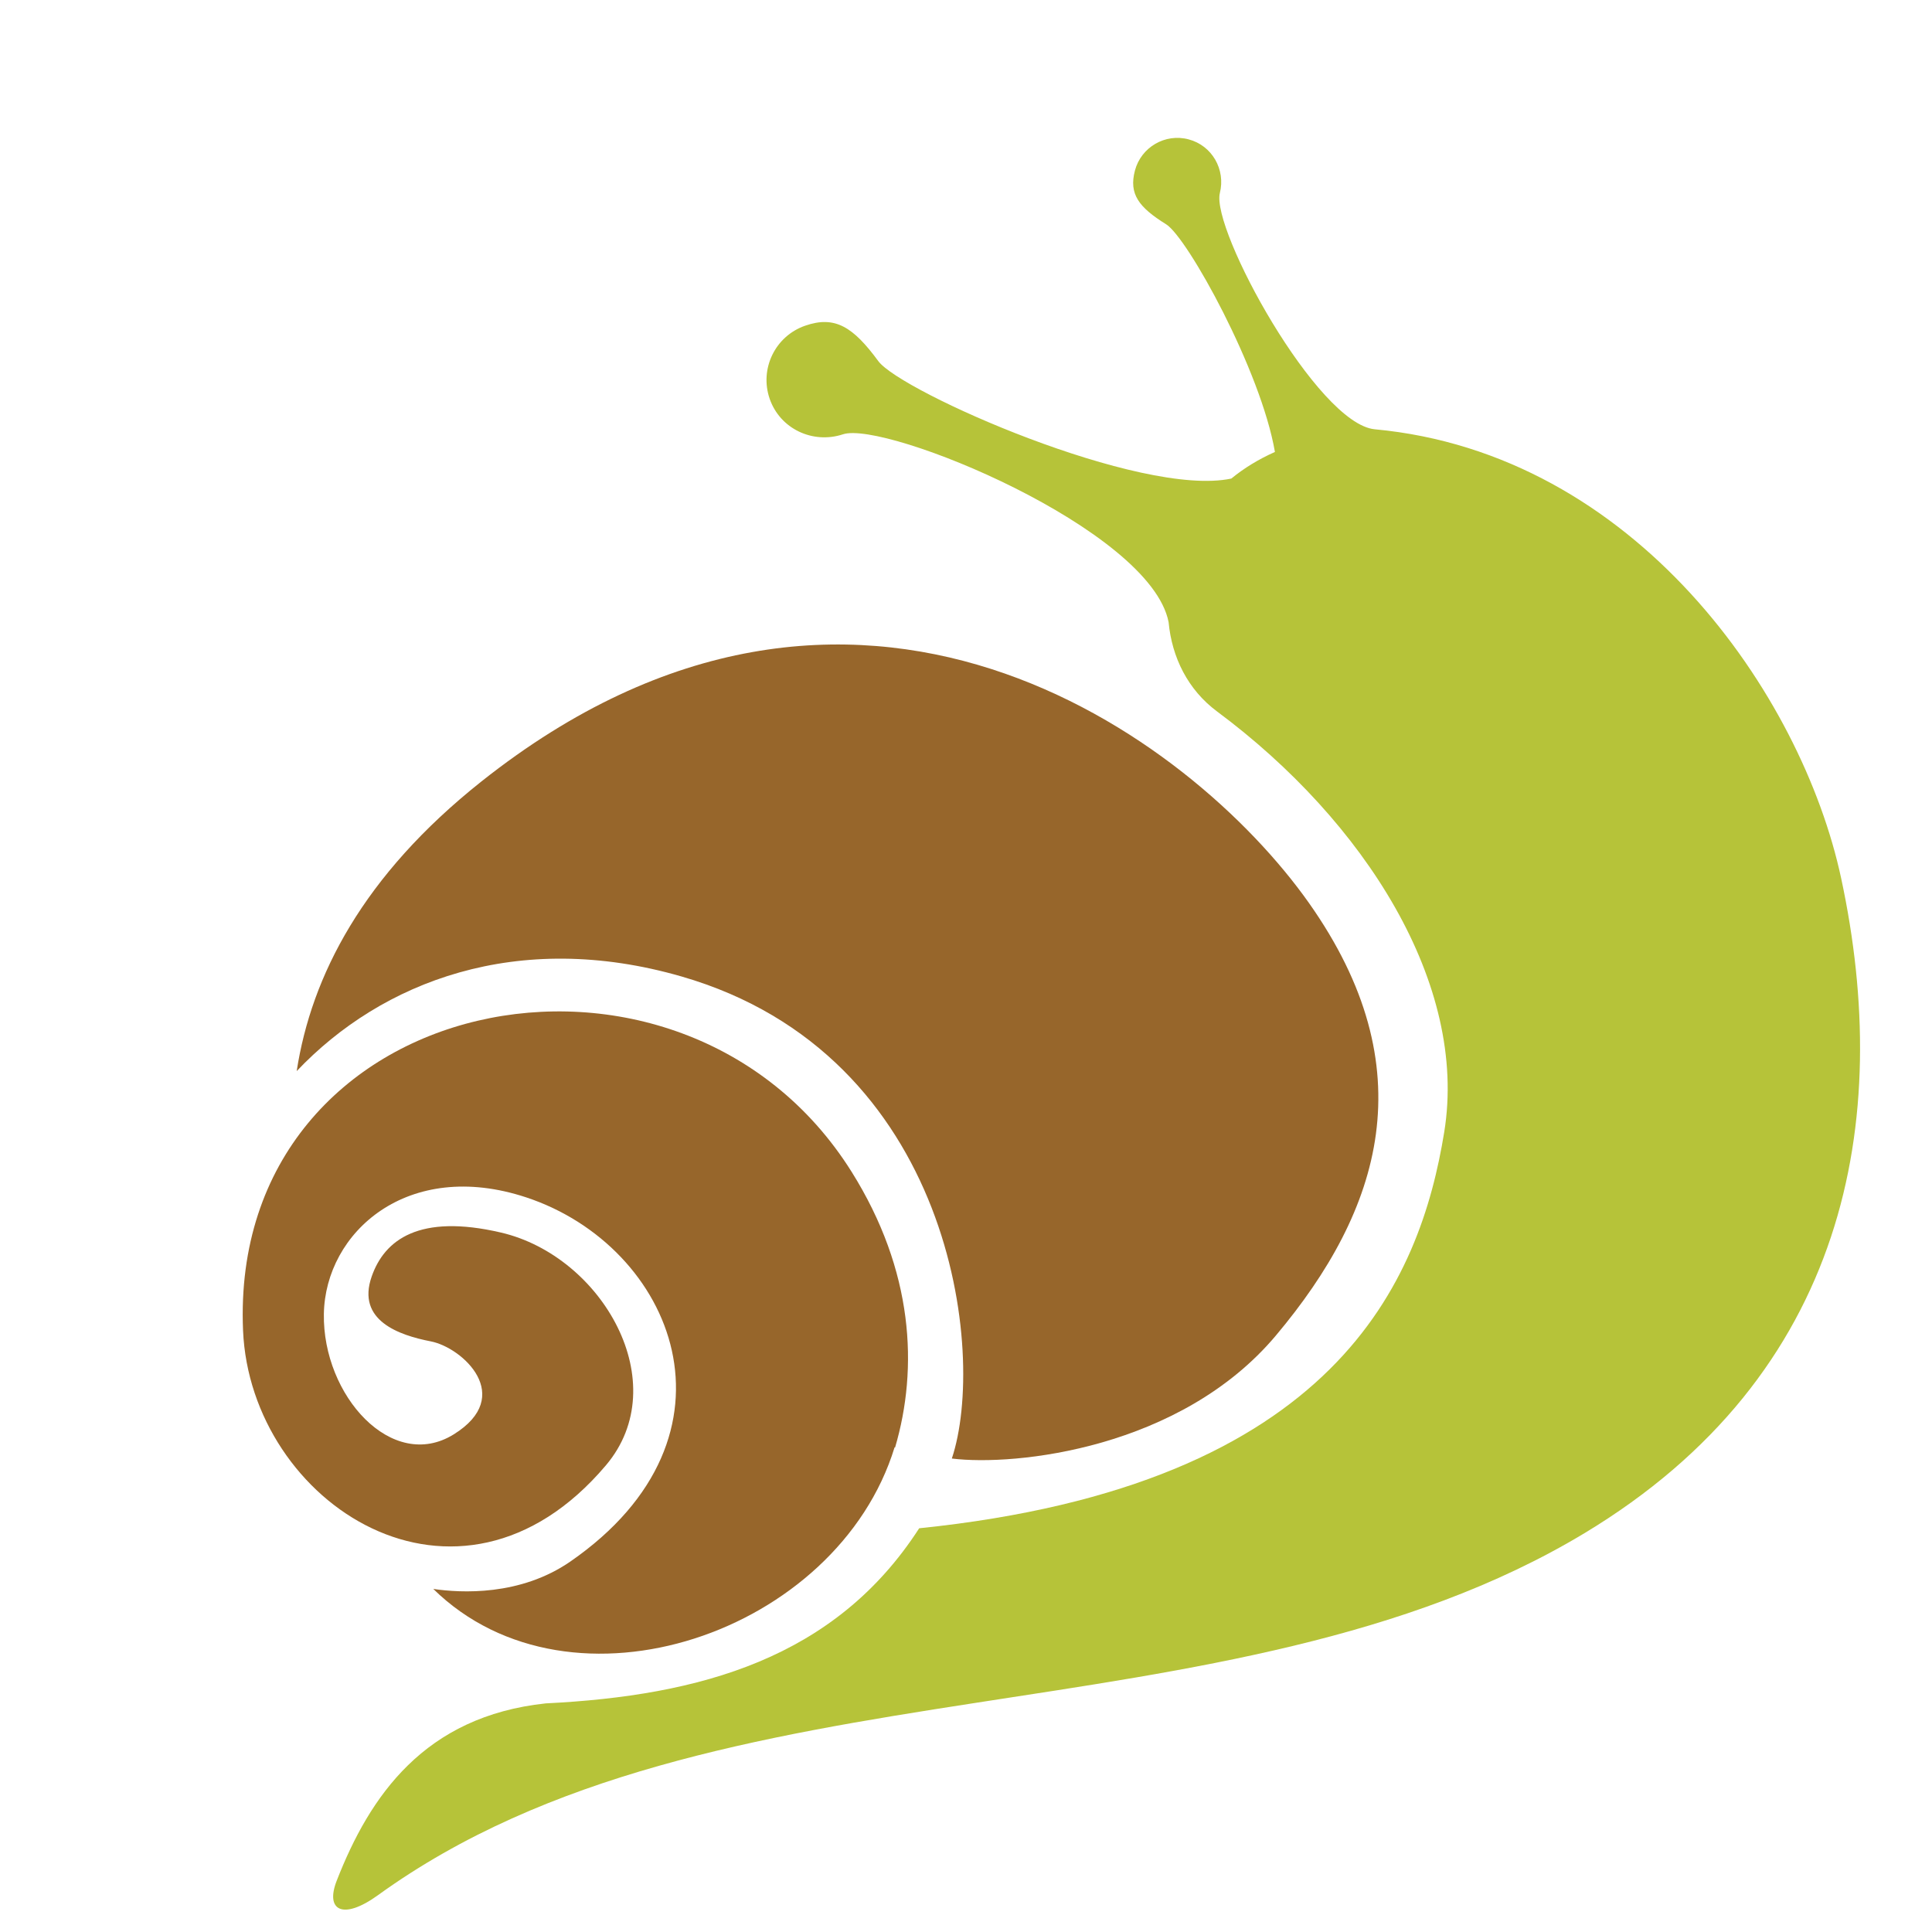 <svg version="1.2" baseProfile="tiny-ps" xmlns="http://www.w3.org/2000/svg" viewBox="0 0 300 300" width="600" height="600">
	<title>bg-woman</title>
	<style>
		tspan { white-space:pre }
		.shp0 { fill: #97662b } 
		.shp1 { fill: #b6c339 } 
	</style>
	<g id="&lt;Group&gt;">
		<g id="&lt;Group&gt;">
			<path id="&lt;Path&gt;" class="shp0" d="M138.91 224.74C138.93 224.74 138.96 224.75 138.99 224.76C142.61 212.45 141.88 197.34 132.24 181.96C105.67 139.57 35.49 153.58 37.74 206.59C38.88 233.47 71.15 254.65 94.08 227.54C104.86 214.81 93.54 195.06 77.79 191.39C65.07 188.42 59.69 192.53 57.71 198.23C55.33 205.05 61.96 207.33 66.9 208.29C71.85 209.26 80.02 216.8 70.45 222.73C60.89 228.67 50.08 216.71 50.29 204.03C50.5 191.35 63.31 179.84 81.72 185.93C104.64 193.52 116.8 222.93 88.57 242.47C80.78 247.86 71.57 247.36 67.28 246.73C88.73 267.75 130.06 253.59 138.91 224.74Z" />
			<path id="&lt;Path&gt;" class="shp0" d="M203.23 140.18C185.05 114.47 132.7 75.36 74.76 121.34C56.34 135.96 48.35 151.58 46.07 166.32C59.24 152.43 80.33 144.26 105.84 151.63C147.97 163.81 153.24 210.23 147.8 226.48C157.66 227.7 183.32 224.97 198.11 207.39C214.54 187.85 221.41 165.9 203.23 140.18Z" />
		</g>
		<path id="&lt;Path&gt;" class="shp1" d="M213.48 66.66C204.55 65.83 188.03 35.62 189.42 29.97C190.33 26.32 188.21 22.6 184.57 21.64C180.93 20.67 177.19 22.85 176.23 26.49C175.27 30.13 176.82 32.18 181.08 34.83C184.39 36.89 195.8 57.54 197.97 70.18C195.43 71.31 193.16 72.7 191.2 74.31C177.12 77.3 139.88 60.83 136.38 56.07C132.49 50.78 129.67 48.95 125.01 50.58C120.36 52.2 117.9 57.29 119.52 61.94C121.14 66.6 126.21 68.98 130.89 67.44C137.45 65.26 178.64 82.13 181.46 96.61C181.97 102.07 184.45 107.11 188.99 110.48C211.98 127.57 227.98 152.85 224.26 175.78C220.54 198.69 207.69 230.63 142.73 237.31C129.7 257.51 108.74 263.31 84.74 264.5C65.9 266.51 57.42 278.88 52.29 292.02C50.47 296.66 53.23 298.22 58.68 294.29C111.07 256.41 190.8 271.34 246.02 238.08C286.86 213.49 293.97 173.98 285.89 136.36C279.74 107.73 253.91 70.42 213.48 66.66Z" />
	</g>
	<path id="Snailry-grey " style="display: none" fill="#616c6b" aria-label="Snailry"  d="M44.93 220.5C44.81 219.52 44.56 218.41 44.31 217.3L44.19 216.19L43.58 215.21C41.12 212.38 38.66 210.05 35.58 210.05C35.21 210.05 34.97 210.05 34.84 210.17C34.6 210.05 34.35 210.05 33.98 210.05C33.61 210.05 33.24 210.05 33 210.17C32.88 210.05 32.63 210.05 32.38 210.05L32.01 210.05C23.9 212.01 20.82 210.29 10.12 218.16C5.2 221.24 4.34 222.22 3.72 223.7C3.6 224.07 3.72 224.07 3.36 224.44L3.11 225.17C2.25 226.03 0.53 227.63 0.16 229.6C-1.93 236 -2.92 240.43 -3.04 240.8L-3.04 241.66L-3.04 241.78C-2.92 241.9 -2.92 242.03 -2.92 242.03C-3.04 242.52 -3.16 243.01 -3.29 243.87L-3.29 244.73C-1.07 253.46 -0.09 254.69 5.2 259.61L5.57 259.86C9.87 263.18 13.69 264.9 14.79 266.26C14.92 267.61 16.64 268.47 16.52 268.47L18.12 269.82C19.47 270.44 21.07 271.55 21.56 271.91L21.93 272.16C21.93 272.04 21.93 272.04 22.05 272.04C22.67 272.04 24.39 274.37 24.51 274.37L24.51 274.5C23.16 275.6 21.93 278.19 20.33 278.56C17.87 278.56 16.15 278.19 15.04 277.57L14.43 277.33C9.87 276.46 7.91 275.73 6.8 275.36L5.69 274.99C4.22 274.99 2.74 273.76 -0.09 273.76C-6.98 273.76 -7.71 277.69 -9.31 280.89L-9.68 282.49L-8.45 284.21C-8.08 284.21 -7.59 284.58 -7.1 284.95L-6.24 285.2L-5.75 285.07C-4.39 285.07 -3.66 286.43 -3.53 286.31L-3.04 286.67C-2.67 287.04 0.16 287.66 7.17 289.63L7.54 289.63C8.52 290.12 11.23 290.61 13.56 290.98L14.18 291.1L14.06 290.98L14.3 291.1C15.53 291.47 16.89 291.59 18.24 291.59C23.77 291.59 33.49 290.61 37.43 287.66L41.36 282.12C42.22 280.15 42.35 278.31 42.35 276.46C42.35 266.99 37.06 262.69 34.72 260.35L34.35 260.11C22.54 251.87 19.59 253.09 14.67 246.58C14.18 245.72 13.2 244.36 13.2 243.87L13.2 243.75C13.07 243.13 13.07 242.52 13.07 242.03C13.07 238.09 15.9 234.15 15.9 234.03C15.9 232.68 20.7 227.76 21.68 227.76L21.93 227.63C22.79 226.77 25.74 225.54 27.09 225.54C27.96 225.67 28.45 225.67 28.94 225.67C29.55 225.67 30.05 225.67 30.42 225.54L36.07 227.26L37.06 227.51C38.04 227.51 40.01 227.88 40.01 227.02C40.13 227.14 40.5 227.14 41.12 227.14C43.45 227.14 45.18 224.81 45.18 222.47C45.18 221.98 45.05 221.36 44.93 220.5ZM102.37 282C102.49 281.88 102.49 281.63 102.62 281.26C102.62 280.65 102.25 280.28 102 279.66L99.91 279.29L99.17 279.66C98.93 279.66 98.19 279.29 97.45 279.29C95.85 279.29 94.5 280.4 94.38 280.52L94.25 280.52C93.76 280.77 90.93 281.02 89.95 281.38C89.82 280.89 87.61 280.65 87.61 277.57C87.49 276.59 87.36 274.74 87 272.65L87 272.53C86.26 269.7 85.52 266.13 84.9 263.55L84.9 263.43C84.29 261.46 83.55 259.61 83.55 258.26L83.55 258.14C83.55 252.36 85.4 248.42 86.26 244.85L86.38 244.85C87.36 240.3 87.24 240.43 88.23 236.12L88.35 236C88.35 233.78 87.24 232.8 87.36 232.92C87.36 232.92 87.24 230.34 85.15 230.34C80.11 230.34 76.42 236.61 72.97 239.56C70.51 242.03 65.35 249.77 60.92 255.43C60.67 254.57 60.67 253.96 60.67 252.97L60.8 252.85C61.29 249.77 61.78 250.14 62.4 247.31C62.89 244.61 63.01 244.61 63.75 241.78L63.75 241.66C63.75 241.04 63.87 240.55 63.87 240.06C63.87 232.19 61.29 233.17 60.92 233.17C57.35 233.17 55.88 236.98 55.26 237.97C53.91 240.67 52.31 243.25 51.2 245.72L51.2 245.84C50.71 246.82 49.48 248.18 48.74 250.51L48.87 254.2C48.25 256.91 47.02 259.37 46.16 262.94L46.16 263.18C46.16 271.3 42.72 276.83 42.72 281.38C42.72 284.46 44.07 285.57 44.07 285.44C44.07 286.43 44.93 287.66 46.53 287.66C48.25 287.66 50.1 286.92 51.69 285.32L51.82 285.32C53.42 283.6 54.89 281.26 56.86 278.31L56.98 278.31C56.98 278.19 57.11 278.19 57.23 278.06L57.11 277.94C57.11 277.94 57.11 277.82 57.11 277.82L57.97 277.69L58.95 276.96L60.55 274.74L62.15 271.3L62.76 270.44L63.13 268.84L64.61 266.01L64.73 265.15L67.93 259C68.42 258.26 68.91 257.52 69.41 256.91C69.41 257.65 69.41 258.26 69.28 258.88L69.16 261.95L68.79 263.3L68.91 263.8L68.05 265.76L68.55 267.24L68.55 273.88L68.67 275.24L68.67 276.59L68.91 277.57C68.91 279.79 69.41 282.25 69.78 284.21L69.9 284.34C72.48 295.16 80.35 297.01 81.09 297.01C81.95 297.01 82.69 296.64 83.67 296.64L83.92 296.64C84.9 296.27 86.13 295.9 87.49 295.65L87.49 295.53C88.96 295.28 89.46 294.67 90.19 294.42L90.44 294.3C90.69 294.3 91.67 294.18 92.65 293.56L95.73 291.35L98.43 288.89C102.86 285.94 102.12 282.86 102.37 282.62L102.37 282.37C102.37 282.25 102.37 282.25 102.37 282ZM144.81 239.93C143.33 238.83 141.36 238.09 141.24 238.09C135.33 236.74 136.69 235.14 133.61 234.77C131.52 232.68 129.55 231.69 127.83 231.69C122.79 231.69 117.5 237.47 110.12 247.44C105.45 251.37 105.45 253.83 103.48 255.43L99.42 261.46C94.5 268.59 95.61 270.44 92.9 271.42L91.79 272.65C90.81 275.73 90.44 278.06 90.44 279.66C90.44 285.07 93.76 286.8 95.11 290.73C96.1 294.05 98.8 296.88 101.63 296.88C103.85 296.88 105.94 295.78 107.78 293.69C115.53 289.75 118.36 288.03 119.71 285.07C123.65 281.51 126.11 279.29 127.59 277.82C127.46 279.17 127.34 280.89 127.34 282.74C127.34 287.17 127.83 289.5 130.78 292.33C132.63 293.93 133 294.55 133.12 294.92L136.56 293.56C136.2 292.58 136.32 291.84 136.32 290.98C136.32 290.24 136.32 289.75 136.44 289.38L138.04 279.05C139.64 267.49 141.48 266.75 143.08 261.09C144.07 257.77 145.3 254.08 146.16 253.22L146.65 252.11L147.14 248.18L147.14 248.05L148.13 245.22C148.13 243.87 147.63 241.9 144.81 239.93ZM127.95 255.06C125.86 256.79 121.68 263.06 121.68 264.41C115.16 270.93 113.93 271.91 112.95 273.27C107.78 277.45 103.97 282.12 102.25 282.12C101.63 282.12 101.39 281.75 101.39 281.14C101.39 279.05 108.4 269.08 109.38 267.49C119.22 256.42 122.42 252.11 125.37 250.51C127.22 248.91 128.57 248.05 129.18 248.05C130.05 248.05 130.41 248.54 130.41 249.53C130.29 249.53 129.43 251.37 127.95 255.06ZM188.59 223.08C188.22 222.59 187.98 221.85 187.98 221.73L187.98 221.61C187.86 220.99 186.13 218.66 183.55 216.07C179.74 212.26 178.63 211.77 177.77 211.77C173.83 211.77 172.73 219.15 172.73 221.85C172.73 223.94 173.83 227.39 174.82 229.72C177.15 235.01 178.88 235.63 180.23 235.63C181.83 235.63 183.92 234.52 187.36 231.2L187.98 230.22L187.86 230.34C188.96 228 189.7 227.26 189.7 226.28C189.7 225.67 189.33 224.56 188.59 223.08ZM164.85 248.05C163.5 248.05 162.03 248.79 158.95 250.76L158.09 252.23C157.97 253.09 157.84 253.59 157.47 253.71C151.82 259.37 151.69 259.61 150.09 264.78L149.85 265.52C148.86 270.07 146.65 269.33 146.65 273.27C146.65 276.59 148.62 277.45 148.62 278.31C149.23 282.86 152.55 291.96 157.84 291.96L159.44 290.98C168.3 273.88 166.21 276.1 168.91 268.1C172.6 261.83 174.82 260.97 174.82 255.19L174.82 254.08L173.83 252.48C165.96 248.18 165.59 248.05 164.85 248.05ZM233.86 202.17L233.12 200.94C230.91 199.59 227.83 199.47 225.25 199.47C222.66 199.47 219.71 199.96 216.39 201.19L215.65 201.68C213.93 203.4 212.33 205.49 210.61 207.59L209.38 207.95C208.15 209.06 207.17 209.8 206.55 211.28L199.91 219.27L199.42 220.62L198.8 220.99L196.59 225.67C194.5 228.62 192.9 232.19 192.16 234.65C190.93 236.12 190.07 237.84 189.7 239.81L188.96 240.92L187.61 244.49C187.12 245.72 186.75 246.58 186.38 247.31L186.01 248.54C183.55 253.96 183.8 255.8 183.55 256.29C183.43 257.03 183.18 257.65 182.94 258.38L182.44 259.98L181.71 264.41C180.48 265.89 179.98 267.49 179.12 268.1C175.06 271.55 171.5 272.65 168.91 274.13C167.31 275.11 165.96 276.1 165.1 276.46L164.24 278.68C164.73 280.4 166.7 281.75 168.67 281.63L171.13 281.51C175.06 280.03 179.61 277.08 179.86 277.08C179.98 277.08 179.86 277.2 179.86 277.2L180.97 276.71C183.92 284.09 188.22 285.94 193.27 286.55L194.62 286.8L196.83 286.67C202.37 286.67 212.58 282.49 215.78 282.49C216.76 282.49 217.99 282.74 218.61 283.35L221.56 282.37L221.56 282C221.8 281.14 221.8 280.77 221.8 280.4L221.8 280.03C220.7 276.96 219.34 274.87 215.9 274.87C215.04 274.87 214.05 275.11 213.19 275.48C212.46 275.24 212.33 275.24 211.96 275.24L210.61 275.6C209.13 276.71 206.92 277.33 204.46 277.33C201.02 277.33 196.96 275.97 195.36 274.13L194.87 273.02C194.87 272.77 194.62 271.79 194.62 271.05C194.62 267.12 196.83 267.73 199.17 264.66L199.54 263.92C200.16 260.72 205.32 258.14 207.9 252.97C215.28 245.35 223.4 233.78 232.26 217.92L232.5 217.55C233 215.46 233.24 213.86 233.24 212.63L233.24 212.26C233.86 209.68 234.1 207.46 234.1 205.25C234.1 204.14 233.98 203.03 233.86 202.17ZM221.31 222.34C219.96 225.3 220.7 223.45 218.97 226.28C217.38 230.95 216.51 231.2 210.36 239.44L198.93 254.82C198.43 255.31 197.7 256.17 196.83 256.54C196.83 254.32 200.28 248.91 201.88 244.98C206.18 234.77 217.38 216.81 220.08 216.56C221.43 216.56 221.93 218.78 221.93 219.76C221.93 220.62 221.68 221.48 221.31 222.34ZM267.81 234.03L267.68 233.91C266.45 231.57 262.89 231.08 263.25 231.32C262.89 231.2 262.52 231.2 262.15 231.2C259.44 231.2 255.63 232.31 250.83 234.52L250.71 234.65C248 236.12 244.19 237.97 243.7 237.97C243.7 237.97 243.57 237.84 243.57 237.84L243.45 237.72C243.21 237.72 242.59 236.98 241.85 236.24L240.38 234.65C239.88 234.4 237.79 232.19 236.44 232.19C236.19 232.19 235.95 232.31 235.7 232.31C235.46 232.31 235.09 232.19 234.72 232.19C234.1 232.19 233.12 232.43 232.14 233.41L231.77 233.54C229.92 237.23 230.17 235.38 229.06 236.98L228.81 237.72C224.63 241.9 224.88 247.31 224.26 250.88L224.26 251.13C223.53 257.89 223.77 258.14 222.79 259.12L222.3 260.72C222.3 261.83 222.05 261.58 222.17 261.7L222.05 262.07C221.56 265.15 220.08 270.68 218.48 276.71L218.36 278.31L218.36 278.43C218.36 278.8 217.87 279.05 217.87 280.52L218.36 282L218.48 282.49C218.97 282.98 219.34 286.06 219.34 285.69C219.96 286.31 220.33 287.29 220.45 287.41L220.57 287.66C221.31 288.76 220.94 288.27 222.05 290.49C223.4 290.49 223.77 291.72 224.88 291.59C227.95 291.59 228.08 289.75 228.2 289.5C228.32 289.26 228.32 289.01 228.32 288.89C228.69 289.01 229.18 289.38 229.8 289.38C231.27 289.38 231.77 288.03 231.77 287.78L232.14 287.04C233 284.95 233.37 283.35 233.61 281.63L233.61 280.77L233.37 280.15L233.49 279.54C233.49 279.29 233.49 279.05 233.49 278.8L233.61 278.56C235.46 274.13 237.55 264.04 237.3 264.9C237.55 264.66 237.55 264.41 237.79 263.92L237.92 263.8C238.16 262.32 238.53 260.97 239.15 259.86L239.27 259.74C239.76 258.51 240.38 257.4 240.99 256.66L241.11 256.54C248.49 246.58 254.15 244.36 256 243.75C261.9 239.69 258.21 242.89 266.58 238.7C267.19 238.46 267.93 237.84 268.17 236.98L268.17 236.49C268.17 236.24 268.42 235.14 267.81 234.03ZM308.15 240.18C306.06 239.2 303.48 237.6 301.02 237.6C298.19 237.6 295.36 237.97 293.88 240.8C292.53 243.13 292.65 245.96 291.05 248.3C287.61 253.22 284.66 256.79 282.69 258.26C280.35 259.86 279.86 262.07 277.52 263.55C274.45 266.13 270.39 269.45 266.58 270.56C266.58 266.63 272.85 257.03 273.83 252.36C274.45 249.41 279.49 247.31 279.49 242.89C279.12 239.07 276.17 236.24 272.73 236.24C267.93 236.24 263.75 240.8 261.41 244.49C261.53 244.36 261.53 244.36 261.53 244.24C258.83 247.56 255.14 252.48 255.14 255.43C255.14 256.17 254.64 255.56 253.29 258.14C253.05 258.63 252.92 259.25 252.92 259.98L253.05 262.2L251.94 266.5C251.94 275.48 264.73 283.97 264.98 283.97C265.1 284.09 265.47 284.09 265.96 284.09C273.34 284.09 280.23 277.33 285.52 272.41C285.39 272.77 284.78 273.27 284.78 273.76C284.9 274.13 284.9 274.74 284.9 275.48C284.9 276.83 283.55 276.34 283.06 277.82C282.07 279.42 281.83 282 281.21 283.85C279.61 289.13 273.71 305.86 271.86 305.86C268.67 305.86 265.22 318.04 264.85 319.02C263.99 322.84 262.76 327.14 262.76 330.46C263.25 334.77 266.33 337.35 270.76 337.35C275.19 337.35 275.43 336.61 275.92 333.78C276.29 332.43 277.28 331.2 277.28 329.85C277.15 329.36 276.91 328.99 276.91 328.62C276.91 327.63 279.98 324.56 280.6 321.98C280.35 322.84 279.74 323.2 278.88 323.2L278.63 323.2C279.61 319.27 283.43 320.75 283.43 317.67L283.43 317.06C283.43 316.56 284.29 316.44 284.29 315.09L284.29 314.35C284.66 314.6 284.9 314.72 285.27 314.72C286.13 314.72 286.75 314.35 287.12 313.73C286.99 313.86 286.99 313.86 286.99 313.98C290.31 308.94 291.18 303.89 291.79 302.3C292.77 300.2 295.85 294.67 296.22 290.98L296.22 290.12C296.22 289.01 297.2 287.29 297.69 285.81C298.31 283.97 298.56 282.37 299.42 280.77C304.71 269.45 307.17 257.89 308.27 245.59C308.64 244.73 309.26 243.62 309.26 242.27C309.26 241.41 308.52 240.8 308.15 240.18Z" />
	<path id="Snailry-black" style="display: none" fill="#000000" aria-label="Snailry"  d="M44.93 220.5C44.81 219.52 44.56 218.41 44.31 217.3L44.19 216.19L43.58 215.21C41.12 212.38 38.66 210.05 35.58 210.05C35.21 210.05 34.97 210.05 34.84 210.17C34.6 210.05 34.35 210.05 33.98 210.05C33.61 210.05 33.24 210.05 33 210.17C32.88 210.05 32.63 210.05 32.38 210.05L32.01 210.05C23.9 212.01 20.82 210.29 10.12 218.16C5.2 221.24 4.34 222.22 3.72 223.7C3.6 224.07 3.72 224.07 3.36 224.44L3.11 225.17C2.25 226.03 0.53 227.63 0.16 229.6C-1.93 236 -2.92 240.43 -3.04 240.8L-3.04 241.66L-3.04 241.78C-2.92 241.9 -2.92 242.03 -2.92 242.03C-3.04 242.52 -3.16 243.01 -3.29 243.87L-3.29 244.73C-1.07 253.46 -0.09 254.69 5.2 259.61L5.57 259.86C9.87 263.18 13.69 264.9 14.79 266.26C14.92 267.61 16.64 268.47 16.52 268.47L18.12 269.82C19.47 270.44 21.07 271.55 21.56 271.91L21.93 272.16C21.93 272.04 21.93 272.04 22.05 272.04C22.67 272.04 24.39 274.37 24.51 274.37L24.51 274.5C23.16 275.6 21.93 278.19 20.33 278.56C17.87 278.56 16.15 278.19 15.04 277.57L14.43 277.33C9.87 276.46 7.91 275.73 6.8 275.36L5.69 274.99C4.22 274.99 2.74 273.76 -0.09 273.76C-6.98 273.76 -7.71 277.69 -9.31 280.89L-9.68 282.49L-8.45 284.21C-8.08 284.21 -7.59 284.58 -7.1 284.95L-6.24 285.2L-5.75 285.07C-4.39 285.07 -3.66 286.43 -3.53 286.31L-3.04 286.67C-2.67 287.04 0.16 287.66 7.17 289.63L7.54 289.63C8.52 290.12 11.23 290.61 13.56 290.98L14.18 291.1L14.06 290.98L14.3 291.1C15.53 291.47 16.89 291.59 18.24 291.59C23.77 291.59 33.49 290.61 37.43 287.66L41.36 282.12C42.22 280.15 42.35 278.31 42.35 276.46C42.35 266.99 37.06 262.69 34.72 260.35L34.35 260.11C22.54 251.87 19.59 253.09 14.67 246.58C14.18 245.72 13.2 244.36 13.2 243.87L13.2 243.75C13.07 243.13 13.07 242.52 13.07 242.03C13.07 238.09 15.9 234.15 15.9 234.03C15.9 232.68 20.7 227.76 21.68 227.76L21.93 227.63C22.79 226.77 25.74 225.54 27.09 225.54C27.96 225.67 28.45 225.67 28.94 225.67C29.55 225.67 30.05 225.67 30.42 225.54L36.07 227.26L37.06 227.51C38.04 227.51 40.01 227.88 40.01 227.02C40.13 227.14 40.5 227.14 41.12 227.14C43.45 227.14 45.18 224.81 45.18 222.47C45.18 221.98 45.05 221.36 44.93 220.5ZM102.37 282C102.49 281.88 102.49 281.63 102.62 281.26C102.62 280.65 102.25 280.28 102 279.66L99.91 279.29L99.17 279.66C98.93 279.66 98.19 279.29 97.45 279.29C95.85 279.29 94.5 280.4 94.38 280.52L94.25 280.52C93.76 280.77 90.93 281.02 89.95 281.38C89.82 280.89 87.61 280.65 87.61 277.57C87.49 276.59 87.36 274.74 87 272.65L87 272.53C86.26 269.7 85.52 266.13 84.9 263.55L84.9 263.43C84.29 261.46 83.55 259.61 83.55 258.26L83.55 258.14C83.55 252.36 85.4 248.42 86.26 244.85L86.38 244.85C87.36 240.3 87.24 240.43 88.23 236.12L88.35 236C88.35 233.78 87.24 232.8 87.36 232.92C87.36 232.92 87.24 230.34 85.15 230.34C80.11 230.34 76.42 236.61 72.97 239.56C70.51 242.03 65.35 249.77 60.92 255.43C60.67 254.57 60.67 253.96 60.67 252.97L60.8 252.85C61.29 249.77 61.78 250.14 62.4 247.31C62.89 244.61 63.01 244.61 63.75 241.78L63.75 241.66C63.75 241.04 63.87 240.55 63.87 240.06C63.87 232.19 61.29 233.17 60.92 233.17C57.35 233.17 55.88 236.98 55.26 237.97C53.91 240.67 52.31 243.25 51.2 245.72L51.2 245.84C50.71 246.82 49.48 248.18 48.74 250.51L48.87 254.2C48.25 256.91 47.02 259.37 46.16 262.94L46.16 263.18C46.16 271.3 42.72 276.83 42.72 281.38C42.72 284.46 44.07 285.57 44.07 285.44C44.07 286.43 44.93 287.66 46.53 287.66C48.25 287.66 50.1 286.92 51.69 285.32L51.82 285.32C53.42 283.6 54.89 281.26 56.86 278.31L56.98 278.31C56.98 278.19 57.11 278.19 57.23 278.06L57.11 277.94C57.11 277.94 57.11 277.82 57.11 277.82L57.97 277.69L58.95 276.96L60.55 274.74L62.15 271.3L62.76 270.44L63.13 268.84L64.61 266.01L64.73 265.15L67.93 259C68.42 258.26 68.91 257.52 69.41 256.91C69.41 257.65 69.41 258.26 69.28 258.88L69.16 261.95L68.79 263.3L68.91 263.8L68.05 265.76L68.55 267.24L68.55 273.88L68.67 275.24L68.67 276.59L68.91 277.57C68.91 279.79 69.41 282.25 69.78 284.21L69.9 284.34C72.48 295.16 80.35 297.01 81.09 297.01C81.95 297.01 82.69 296.64 83.67 296.64L83.92 296.64C84.9 296.27 86.13 295.9 87.49 295.65L87.49 295.53C88.96 295.28 89.46 294.67 90.19 294.42L90.44 294.3C90.69 294.3 91.67 294.18 92.65 293.56L95.73 291.35L98.43 288.89C102.86 285.94 102.12 282.86 102.37 282.62L102.37 282.37C102.37 282.25 102.37 282.25 102.37 282ZM144.81 239.93C143.33 238.83 141.36 238.09 141.24 238.09C135.33 236.74 136.69 235.14 133.61 234.77C131.52 232.68 129.55 231.69 127.83 231.69C122.79 231.69 117.5 237.47 110.12 247.44C105.45 251.37 105.45 253.83 103.48 255.43L99.42 261.46C94.5 268.59 95.61 270.44 92.9 271.42L91.79 272.65C90.81 275.73 90.44 278.06 90.44 279.66C90.44 285.07 93.76 286.8 95.11 290.73C96.1 294.05 98.8 296.88 101.63 296.88C103.85 296.88 105.94 295.78 107.78 293.69C115.53 289.75 118.36 288.03 119.71 285.07C123.65 281.51 126.11 279.29 127.59 277.82C127.46 279.17 127.34 280.89 127.34 282.74C127.34 287.17 127.83 289.5 130.78 292.33C132.63 293.93 133 294.55 133.12 294.92L136.56 293.56C136.2 292.58 136.32 291.84 136.32 290.98C136.32 290.24 136.32 289.75 136.44 289.38L138.04 279.05C139.64 267.49 141.48 266.75 143.08 261.09C144.07 257.77 145.3 254.08 146.16 253.22L146.65 252.11L147.14 248.18L147.14 248.05L148.13 245.22C148.13 243.87 147.63 241.9 144.81 239.93ZM127.95 255.06C125.86 256.79 121.68 263.06 121.68 264.41C115.16 270.93 113.93 271.91 112.95 273.27C107.78 277.45 103.97 282.12 102.25 282.12C101.63 282.12 101.39 281.75 101.39 281.14C101.39 279.05 108.4 269.08 109.38 267.49C119.22 256.42 122.42 252.11 125.37 250.51C127.22 248.91 128.57 248.05 129.18 248.05C130.05 248.05 130.41 248.54 130.41 249.53C130.29 249.53 129.43 251.37 127.95 255.06ZM188.59 223.08C188.22 222.59 187.98 221.85 187.98 221.73L187.98 221.61C187.86 220.99 186.13 218.66 183.55 216.07C179.74 212.26 178.63 211.77 177.77 211.77C173.83 211.77 172.73 219.15 172.73 221.85C172.73 223.94 173.83 227.39 174.82 229.72C177.15 235.01 178.88 235.63 180.23 235.63C181.83 235.63 183.92 234.52 187.36 231.2L187.98 230.22L187.86 230.34C188.96 228 189.7 227.26 189.7 226.28C189.7 225.67 189.33 224.56 188.59 223.08ZM164.85 248.05C163.5 248.05 162.03 248.79 158.95 250.76L158.09 252.23C157.97 253.09 157.84 253.59 157.47 253.71C151.82 259.37 151.69 259.61 150.09 264.78L149.85 265.52C148.86 270.07 146.65 269.33 146.65 273.27C146.65 276.59 148.62 277.45 148.62 278.31C149.23 282.86 152.55 291.96 157.84 291.96L159.44 290.98C168.3 273.88 166.21 276.1 168.91 268.1C172.6 261.83 174.82 260.97 174.82 255.19L174.82 254.08L173.83 252.48C165.96 248.18 165.59 248.05 164.85 248.05ZM233.86 202.17L233.12 200.94C230.91 199.59 227.83 199.47 225.25 199.47C222.66 199.47 219.71 199.96 216.39 201.19L215.65 201.68C213.93 203.4 212.33 205.49 210.61 207.59L209.38 207.95C208.15 209.06 207.17 209.8 206.55 211.28L199.91 219.27L199.42 220.62L198.8 220.99L196.59 225.67C194.5 228.62 192.9 232.19 192.16 234.65C190.93 236.12 190.07 237.84 189.7 239.81L188.96 240.92L187.61 244.49C187.12 245.72 186.75 246.58 186.38 247.31L186.01 248.54C183.55 253.96 183.8 255.8 183.55 256.29C183.43 257.03 183.18 257.65 182.94 258.38L182.44 259.98L181.71 264.41C180.48 265.89 179.98 267.49 179.12 268.1C175.06 271.55 171.5 272.65 168.91 274.13C167.31 275.11 165.96 276.1 165.1 276.46L164.24 278.68C164.73 280.4 166.7 281.75 168.67 281.63L171.13 281.51C175.06 280.03 179.61 277.08 179.86 277.08C179.98 277.08 179.86 277.2 179.86 277.2L180.97 276.71C183.92 284.09 188.22 285.94 193.27 286.55L194.62 286.8L196.83 286.67C202.37 286.67 212.58 282.49 215.78 282.49C216.76 282.49 217.99 282.74 218.61 283.35L221.56 282.37L221.56 282C221.8 281.14 221.8 280.77 221.8 280.4L221.8 280.03C220.7 276.96 219.34 274.87 215.9 274.87C215.04 274.87 214.05 275.11 213.19 275.48C212.46 275.24 212.33 275.24 211.96 275.24L210.61 275.6C209.13 276.71 206.92 277.33 204.46 277.33C201.02 277.33 196.96 275.97 195.36 274.13L194.87 273.02C194.87 272.77 194.62 271.79 194.62 271.05C194.62 267.12 196.83 267.73 199.17 264.66L199.54 263.92C200.16 260.72 205.32 258.14 207.9 252.97C215.28 245.35 223.4 233.78 232.26 217.92L232.5 217.55C233 215.46 233.24 213.86 233.24 212.63L233.24 212.26C233.86 209.68 234.1 207.46 234.1 205.25C234.1 204.14 233.98 203.03 233.86 202.17ZM221.31 222.34C219.96 225.3 220.7 223.45 218.97 226.28C217.38 230.95 216.51 231.2 210.36 239.44L198.93 254.82C198.43 255.31 197.7 256.17 196.83 256.54C196.83 254.32 200.28 248.91 201.88 244.98C206.18 234.77 217.38 216.81 220.08 216.56C221.43 216.56 221.93 218.78 221.93 219.76C221.93 220.62 221.68 221.48 221.31 222.34ZM267.81 234.03L267.68 233.91C266.45 231.57 262.89 231.08 263.25 231.32C262.89 231.2 262.52 231.2 262.15 231.2C259.44 231.2 255.63 232.31 250.83 234.52L250.71 234.65C248 236.12 244.19 237.97 243.7 237.97C243.7 237.97 243.57 237.84 243.57 237.84L243.45 237.72C243.21 237.72 242.59 236.98 241.85 236.24L240.38 234.65C239.88 234.4 237.79 232.19 236.44 232.19C236.19 232.19 235.95 232.31 235.7 232.31C235.46 232.31 235.09 232.19 234.72 232.19C234.1 232.19 233.12 232.43 232.14 233.41L231.77 233.54C229.92 237.23 230.17 235.38 229.06 236.98L228.81 237.72C224.63 241.9 224.88 247.31 224.26 250.88L224.26 251.13C223.53 257.89 223.77 258.14 222.79 259.12L222.3 260.72C222.3 261.83 222.05 261.58 222.17 261.7L222.05 262.07C221.56 265.15 220.08 270.68 218.48 276.71L218.36 278.31L218.36 278.43C218.36 278.8 217.87 279.05 217.87 280.52L218.36 282L218.48 282.49C218.97 282.98 219.34 286.06 219.34 285.69C219.96 286.31 220.33 287.29 220.45 287.41L220.57 287.66C221.31 288.76 220.94 288.27 222.05 290.49C223.4 290.49 223.77 291.72 224.88 291.59C227.95 291.59 228.08 289.75 228.2 289.5C228.32 289.26 228.32 289.01 228.32 288.89C228.69 289.01 229.18 289.38 229.8 289.38C231.27 289.38 231.77 288.03 231.77 287.78L232.14 287.04C233 284.95 233.37 283.35 233.61 281.63L233.61 280.77L233.37 280.15L233.49 279.54C233.49 279.29 233.49 279.05 233.49 278.8L233.61 278.56C235.46 274.13 237.55 264.04 237.3 264.9C237.55 264.66 237.55 264.41 237.79 263.92L237.92 263.8C238.16 262.32 238.53 260.97 239.15 259.86L239.27 259.74C239.76 258.51 240.38 257.4 240.99 256.66L241.11 256.54C248.49 246.58 254.15 244.36 256 243.75C261.9 239.69 258.21 242.89 266.58 238.7C267.19 238.46 267.93 237.84 268.17 236.98L268.17 236.49C268.17 236.24 268.42 235.14 267.81 234.03ZM308.15 240.18C306.06 239.2 303.48 237.6 301.02 237.6C298.19 237.6 295.36 237.97 293.88 240.8C292.53 243.13 292.65 245.96 291.05 248.3C287.61 253.22 284.66 256.79 282.69 258.26C280.35 259.86 279.86 262.07 277.52 263.55C274.45 266.13 270.39 269.45 266.58 270.56C266.58 266.63 272.85 257.03 273.83 252.36C274.45 249.41 279.49 247.31 279.49 242.89C279.12 239.07 276.17 236.24 272.73 236.24C267.93 236.24 263.75 240.8 261.41 244.49C261.53 244.36 261.53 244.36 261.53 244.24C258.83 247.56 255.14 252.48 255.14 255.43C255.14 256.17 254.64 255.56 253.29 258.14C253.05 258.63 252.92 259.25 252.92 259.98L253.05 262.2L251.94 266.5C251.94 275.48 264.73 283.97 264.98 283.97C265.1 284.09 265.47 284.09 265.96 284.09C273.34 284.09 280.23 277.33 285.52 272.41C285.39 272.77 284.78 273.27 284.78 273.76C284.9 274.13 284.9 274.74 284.9 275.48C284.9 276.83 283.55 276.34 283.06 277.82C282.07 279.42 281.83 282 281.21 283.85C279.61 289.13 273.71 305.86 271.86 305.86C268.67 305.86 265.22 318.04 264.85 319.02C263.99 322.84 262.76 327.14 262.76 330.46C263.25 334.77 266.33 337.35 270.76 337.35C275.19 337.35 275.43 336.61 275.92 333.78C276.29 332.43 277.28 331.2 277.28 329.85C277.15 329.36 276.91 328.99 276.91 328.62C276.91 327.63 279.98 324.56 280.6 321.98C280.35 322.84 279.74 323.2 278.88 323.2L278.63 323.2C279.61 319.27 283.43 320.75 283.43 317.67L283.43 317.06C283.43 316.56 284.29 316.44 284.29 315.09L284.29 314.35C284.66 314.6 284.9 314.72 285.27 314.72C286.13 314.72 286.75 314.35 287.12 313.73C286.99 313.86 286.99 313.86 286.99 313.98C290.31 308.94 291.18 303.89 291.79 302.3C292.77 300.2 295.85 294.67 296.22 290.98L296.22 290.12C296.22 289.01 297.2 287.29 297.69 285.81C298.31 283.97 298.56 282.37 299.42 280.77C304.71 269.45 307.17 257.89 308.27 245.59C308.64 244.73 309.26 243.62 309.26 242.27C309.26 241.41 308.52 240.8 308.15 240.18Z" />
	<path id="Snailry-green" style="display: none" fill="#86CF64" aria-label="Snailry"  d="M44.93 220.5C44.81 219.52 44.56 218.41 44.31 217.3L44.19 216.19L43.58 215.21C41.12 212.38 38.66 210.05 35.58 210.05C35.21 210.05 34.97 210.05 34.84 210.17C34.6 210.05 34.35 210.05 33.98 210.05C33.61 210.05 33.24 210.05 33 210.17C32.88 210.05 32.63 210.05 32.38 210.05L32.01 210.05C23.9 212.01 20.82 210.29 10.12 218.16C5.2 221.24 4.34 222.22 3.72 223.7C3.6 224.07 3.72 224.07 3.36 224.44L3.11 225.17C2.25 226.03 0.53 227.63 0.16 229.6C-1.93 236 -2.92 240.43 -3.04 240.8L-3.04 241.66L-3.04 241.78C-2.92 241.9 -2.92 242.03 -2.92 242.03C-3.04 242.52 -3.16 243.01 -3.29 243.87L-3.29 244.73C-1.07 253.46 -0.09 254.69 5.2 259.61L5.57 259.86C9.87 263.18 13.69 264.9 14.79 266.26C14.92 267.61 16.64 268.47 16.52 268.47L18.12 269.82C19.47 270.44 21.07 271.55 21.56 271.91L21.93 272.16C21.93 272.04 21.93 272.04 22.05 272.04C22.67 272.04 24.39 274.37 24.51 274.37L24.51 274.5C23.16 275.6 21.93 278.19 20.33 278.56C17.87 278.56 16.15 278.19 15.04 277.57L14.43 277.33C9.87 276.46 7.91 275.73 6.8 275.36L5.69 274.99C4.22 274.99 2.74 273.76 -0.09 273.76C-6.98 273.76 -7.71 277.69 -9.31 280.89L-9.68 282.49L-8.45 284.21C-8.08 284.21 -7.59 284.58 -7.1 284.95L-6.24 285.2L-5.75 285.07C-4.39 285.07 -3.66 286.43 -3.53 286.31L-3.04 286.67C-2.67 287.04 0.16 287.66 7.17 289.63L7.54 289.63C8.52 290.12 11.23 290.61 13.56 290.98L14.18 291.1L14.06 290.98L14.3 291.1C15.53 291.47 16.89 291.59 18.24 291.59C23.77 291.59 33.49 290.61 37.43 287.66L41.36 282.12C42.22 280.15 42.35 278.31 42.35 276.46C42.35 266.99 37.06 262.69 34.72 260.35L34.35 260.11C22.54 251.87 19.59 253.09 14.67 246.58C14.18 245.72 13.2 244.36 13.2 243.87L13.2 243.75C13.07 243.13 13.07 242.52 13.07 242.03C13.07 238.09 15.9 234.15 15.9 234.03C15.9 232.68 20.7 227.76 21.68 227.76L21.93 227.63C22.79 226.77 25.74 225.54 27.09 225.54C27.96 225.67 28.45 225.67 28.94 225.67C29.55 225.67 30.05 225.67 30.42 225.54L36.07 227.26L37.06 227.51C38.04 227.51 40.01 227.88 40.01 227.02C40.13 227.14 40.5 227.14 41.12 227.14C43.45 227.14 45.18 224.81 45.18 222.47C45.18 221.98 45.05 221.36 44.93 220.5ZM102.37 282C102.49 281.88 102.49 281.63 102.62 281.26C102.62 280.65 102.25 280.28 102 279.66L99.91 279.29L99.17 279.66C98.93 279.66 98.19 279.29 97.45 279.29C95.85 279.29 94.5 280.4 94.38 280.52L94.25 280.52C93.76 280.77 90.93 281.02 89.95 281.38C89.82 280.89 87.61 280.65 87.61 277.57C87.49 276.59 87.36 274.74 87 272.65L87 272.53C86.26 269.7 85.52 266.13 84.9 263.55L84.9 263.43C84.29 261.46 83.55 259.61 83.55 258.26L83.55 258.14C83.55 252.36 85.4 248.42 86.26 244.85L86.38 244.85C87.36 240.3 87.24 240.43 88.23 236.12L88.35 236C88.35 233.78 87.24 232.8 87.36 232.92C87.36 232.92 87.24 230.34 85.15 230.34C80.11 230.34 76.42 236.61 72.97 239.56C70.51 242.03 65.35 249.77 60.92 255.43C60.67 254.57 60.67 253.96 60.67 252.97L60.8 252.85C61.29 249.77 61.78 250.14 62.4 247.31C62.89 244.61 63.01 244.61 63.75 241.78L63.75 241.66C63.75 241.04 63.87 240.55 63.87 240.06C63.87 232.19 61.29 233.17 60.92 233.17C57.35 233.17 55.88 236.98 55.26 237.97C53.91 240.67 52.31 243.25 51.2 245.72L51.2 245.84C50.71 246.82 49.48 248.18 48.74 250.51L48.87 254.2C48.25 256.91 47.02 259.37 46.16 262.94L46.16 263.18C46.16 271.3 42.72 276.83 42.72 281.38C42.72 284.46 44.07 285.57 44.07 285.44C44.07 286.43 44.93 287.66 46.53 287.66C48.25 287.66 50.1 286.92 51.69 285.32L51.82 285.32C53.42 283.6 54.89 281.26 56.86 278.31L56.98 278.31C56.98 278.19 57.11 278.19 57.23 278.06L57.11 277.94C57.11 277.94 57.11 277.82 57.11 277.82L57.97 277.69L58.95 276.96L60.55 274.74L62.15 271.3L62.76 270.44L63.13 268.84L64.61 266.01L64.73 265.15L67.93 259C68.42 258.26 68.91 257.52 69.41 256.91C69.41 257.65 69.41 258.26 69.28 258.88L69.16 261.95L68.79 263.3L68.91 263.8L68.05 265.76L68.55 267.24L68.55 273.88L68.67 275.24L68.67 276.59L68.91 277.57C68.91 279.79 69.41 282.25 69.78 284.21L69.9 284.34C72.48 295.16 80.35 297.01 81.09 297.01C81.95 297.01 82.69 296.64 83.67 296.64L83.92 296.64C84.9 296.27 86.13 295.9 87.49 295.65L87.49 295.53C88.96 295.28 89.46 294.67 90.19 294.42L90.44 294.3C90.69 294.3 91.67 294.18 92.65 293.56L95.73 291.35L98.43 288.89C102.86 285.94 102.12 282.86 102.37 282.62L102.37 282.37C102.37 282.25 102.37 282.25 102.37 282ZM144.81 239.93C143.33 238.83 141.36 238.09 141.24 238.09C135.33 236.74 136.69 235.14 133.61 234.77C131.52 232.68 129.55 231.69 127.83 231.69C122.79 231.69 117.5 237.47 110.12 247.44C105.45 251.37 105.45 253.83 103.48 255.43L99.42 261.46C94.5 268.59 95.61 270.44 92.9 271.42L91.79 272.65C90.81 275.73 90.44 278.06 90.44 279.66C90.44 285.07 93.76 286.8 95.11 290.73C96.1 294.05 98.8 296.88 101.63 296.88C103.85 296.88 105.94 295.78 107.78 293.69C115.53 289.75 118.36 288.03 119.71 285.07C123.65 281.51 126.11 279.29 127.59 277.82C127.46 279.17 127.34 280.89 127.34 282.74C127.34 287.17 127.83 289.5 130.78 292.33C132.63 293.93 133 294.55 133.12 294.92L136.56 293.56C136.2 292.58 136.32 291.84 136.32 290.98C136.32 290.24 136.32 289.75 136.44 289.38L138.04 279.05C139.64 267.49 141.48 266.75 143.08 261.09C144.07 257.77 145.3 254.08 146.16 253.22L146.65 252.11L147.14 248.18L147.14 248.05L148.13 245.22C148.13 243.87 147.63 241.9 144.81 239.93ZM127.95 255.06C125.86 256.79 121.68 263.06 121.68 264.41C115.16 270.93 113.93 271.91 112.95 273.27C107.78 277.45 103.97 282.12 102.25 282.12C101.63 282.12 101.39 281.75 101.39 281.14C101.39 279.05 108.4 269.08 109.38 267.49C119.22 256.42 122.42 252.11 125.37 250.51C127.22 248.91 128.57 248.05 129.18 248.05C130.05 248.05 130.41 248.54 130.41 249.53C130.29 249.53 129.43 251.37 127.95 255.06ZM188.59 223.08C188.22 222.59 187.98 221.85 187.98 221.73L187.98 221.61C187.86 220.99 186.13 218.66 183.55 216.07C179.74 212.26 178.63 211.77 177.77 211.77C173.83 211.77 172.73 219.15 172.73 221.85C172.73 223.94 173.83 227.39 174.82 229.72C177.15 235.01 178.88 235.63 180.23 235.63C181.83 235.63 183.92 234.52 187.36 231.2L187.98 230.22L187.86 230.34C188.96 228 189.7 227.26 189.7 226.28C189.7 225.67 189.33 224.56 188.59 223.08ZM164.85 248.05C163.5 248.05 162.03 248.79 158.95 250.76L158.09 252.23C157.97 253.09 157.84 253.59 157.47 253.71C151.82 259.37 151.69 259.61 150.09 264.78L149.85 265.52C148.86 270.07 146.65 269.33 146.65 273.27C146.65 276.59 148.62 277.45 148.62 278.31C149.23 282.86 152.55 291.96 157.84 291.96L159.44 290.98C168.3 273.88 166.21 276.1 168.91 268.1C172.6 261.83 174.82 260.97 174.82 255.19L174.82 254.08L173.83 252.48C165.96 248.18 165.59 248.05 164.85 248.05ZM233.86 202.17L233.12 200.94C230.91 199.59 227.83 199.47 225.25 199.47C222.66 199.47 219.71 199.96 216.39 201.19L215.65 201.68C213.93 203.4 212.33 205.49 210.61 207.59L209.38 207.95C208.15 209.06 207.17 209.8 206.55 211.28L199.91 219.27L199.42 220.62L198.8 220.99L196.59 225.67C194.5 228.62 192.9 232.19 192.16 234.65C190.93 236.12 190.07 237.84 189.7 239.81L188.96 240.92L187.61 244.49C187.12 245.72 186.75 246.58 186.38 247.31L186.01 248.54C183.55 253.96 183.8 255.8 183.55 256.29C183.43 257.03 183.18 257.65 182.94 258.38L182.44 259.98L181.71 264.41C180.48 265.89 179.98 267.49 179.12 268.1C175.06 271.55 171.5 272.65 168.91 274.13C167.31 275.11 165.96 276.1 165.1 276.46L164.24 278.68C164.73 280.4 166.7 281.75 168.67 281.63L171.13 281.51C175.06 280.03 179.61 277.08 179.86 277.08C179.98 277.08 179.86 277.2 179.86 277.2L180.97 276.71C183.92 284.09 188.22 285.94 193.27 286.55L194.62 286.8L196.83 286.67C202.37 286.67 212.58 282.49 215.78 282.49C216.76 282.49 217.99 282.74 218.61 283.35L221.56 282.37L221.56 282C221.8 281.14 221.8 280.77 221.8 280.4L221.8 280.03C220.7 276.96 219.34 274.87 215.9 274.87C215.04 274.87 214.05 275.11 213.19 275.48C212.46 275.24 212.33 275.24 211.96 275.24L210.61 275.6C209.13 276.71 206.92 277.33 204.46 277.33C201.02 277.33 196.96 275.97 195.36 274.13L194.87 273.02C194.87 272.77 194.62 271.79 194.62 271.05C194.62 267.12 196.83 267.73 199.17 264.66L199.54 263.92C200.16 260.72 205.32 258.14 207.9 252.97C215.28 245.35 223.4 233.78 232.26 217.92L232.5 217.55C233 215.46 233.24 213.86 233.24 212.63L233.24 212.26C233.86 209.68 234.1 207.46 234.1 205.25C234.1 204.14 233.98 203.03 233.86 202.17ZM221.31 222.34C219.96 225.3 220.7 223.45 218.97 226.28C217.38 230.95 216.51 231.2 210.36 239.44L198.93 254.82C198.43 255.31 197.7 256.17 196.83 256.54C196.83 254.32 200.28 248.91 201.88 244.98C206.18 234.77 217.38 216.81 220.08 216.56C221.43 216.56 221.93 218.78 221.93 219.76C221.93 220.62 221.68 221.48 221.31 222.34ZM267.81 234.03L267.68 233.91C266.45 231.57 262.89 231.08 263.25 231.32C262.89 231.2 262.52 231.2 262.15 231.2C259.44 231.2 255.63 232.31 250.83 234.52L250.71 234.65C248 236.12 244.19 237.97 243.7 237.97C243.7 237.97 243.57 237.84 243.57 237.84L243.45 237.72C243.21 237.72 242.59 236.98 241.85 236.24L240.38 234.65C239.88 234.4 237.79 232.19 236.44 232.19C236.19 232.19 235.95 232.31 235.7 232.31C235.46 232.31 235.09 232.19 234.72 232.19C234.1 232.19 233.12 232.43 232.14 233.41L231.77 233.54C229.92 237.23 230.17 235.38 229.06 236.98L228.81 237.72C224.63 241.9 224.88 247.31 224.26 250.88L224.26 251.13C223.53 257.89 223.77 258.14 222.79 259.12L222.3 260.72C222.3 261.83 222.05 261.58 222.17 261.7L222.05 262.07C221.56 265.15 220.08 270.68 218.48 276.71L218.36 278.31L218.36 278.43C218.36 278.8 217.87 279.05 217.87 280.52L218.36 282L218.48 282.49C218.97 282.98 219.34 286.06 219.34 285.69C219.96 286.31 220.33 287.29 220.45 287.41L220.57 287.66C221.31 288.76 220.94 288.27 222.05 290.49C223.4 290.49 223.77 291.72 224.88 291.59C227.95 291.59 228.08 289.75 228.2 289.5C228.32 289.26 228.32 289.01 228.32 288.89C228.69 289.01 229.18 289.38 229.8 289.38C231.27 289.38 231.77 288.03 231.77 287.78L232.14 287.04C233 284.95 233.37 283.35 233.61 281.63L233.61 280.77L233.37 280.15L233.49 279.54C233.49 279.29 233.49 279.05 233.49 278.8L233.61 278.56C235.46 274.13 237.55 264.04 237.3 264.9C237.55 264.66 237.55 264.41 237.79 263.92L237.92 263.8C238.16 262.32 238.53 260.97 239.15 259.86L239.27 259.74C239.76 258.51 240.38 257.4 240.99 256.66L241.11 256.54C248.49 246.58 254.15 244.36 256 243.75C261.9 239.69 258.21 242.89 266.58 238.7C267.19 238.46 267.93 237.84 268.17 236.98L268.17 236.49C268.17 236.24 268.42 235.14 267.81 234.03ZM308.15 240.18C306.06 239.2 303.48 237.6 301.02 237.6C298.19 237.6 295.36 237.97 293.88 240.8C292.53 243.13 292.65 245.96 291.05 248.3C287.61 253.22 284.66 256.79 282.69 258.26C280.35 259.86 279.86 262.07 277.52 263.55C274.45 266.13 270.39 269.45 266.58 270.56C266.58 266.63 272.85 257.03 273.83 252.36C274.45 249.41 279.49 247.31 279.49 242.89C279.12 239.07 276.17 236.24 272.73 236.24C267.93 236.24 263.75 240.8 261.41 244.49C261.53 244.36 261.53 244.36 261.53 244.24C258.83 247.56 255.14 252.48 255.14 255.43C255.14 256.17 254.64 255.56 253.29 258.14C253.05 258.63 252.92 259.25 252.92 259.98L253.05 262.2L251.94 266.5C251.94 275.48 264.73 283.97 264.98 283.97C265.1 284.09 265.47 284.09 265.96 284.09C273.34 284.09 280.23 277.33 285.52 272.41C285.39 272.77 284.78 273.27 284.78 273.76C284.9 274.13 284.9 274.74 284.9 275.48C284.9 276.83 283.55 276.34 283.06 277.82C282.07 279.42 281.83 282 281.21 283.85C279.61 289.13 273.71 305.86 271.86 305.86C268.67 305.86 265.22 318.04 264.85 319.02C263.99 322.84 262.76 327.14 262.76 330.46C263.25 334.77 266.33 337.35 270.76 337.35C275.19 337.35 275.43 336.61 275.92 333.78C276.29 332.43 277.28 331.2 277.28 329.85C277.15 329.36 276.91 328.99 276.91 328.62C276.91 327.63 279.98 324.56 280.6 321.98C280.35 322.84 279.74 323.2 278.88 323.2L278.63 323.2C279.61 319.27 283.43 320.75 283.43 317.67L283.43 317.06C283.43 316.56 284.29 316.44 284.29 315.09L284.29 314.35C284.66 314.6 284.9 314.72 285.27 314.72C286.13 314.72 286.75 314.35 287.12 313.73C286.99 313.86 286.99 313.86 286.99 313.98C290.31 308.94 291.18 303.89 291.79 302.3C292.77 300.2 295.85 294.67 296.22 290.98L296.22 290.12C296.22 289.01 297.2 287.29 297.69 285.81C298.31 283.97 298.56 282.37 299.42 280.77C304.71 269.45 307.17 257.89 308.27 245.59C308.64 244.73 309.26 243.62 309.26 242.27C309.26 241.41 308.52 240.8 308.15 240.18Z" />
	<path id="Snailry-brown" style="display: none" fill="#86CF64" aria-label="Snailry"  d="M44.93 220.5C44.81 219.52 44.56 218.41 44.31 217.3L44.19 216.19L43.58 215.21C41.12 212.38 38.66 210.05 35.58 210.05C35.21 210.05 34.97 210.05 34.84 210.17C34.6 210.05 34.35 210.05 33.98 210.05C33.61 210.05 33.24 210.05 33 210.17C32.88 210.05 32.63 210.05 32.38 210.05L32.01 210.05C23.9 212.01 20.82 210.29 10.12 218.16C5.2 221.24 4.34 222.22 3.72 223.7C3.6 224.07 3.72 224.07 3.36 224.44L3.11 225.17C2.25 226.03 0.53 227.63 0.16 229.6C-1.93 236 -2.92 240.43 -3.04 240.8L-3.04 241.66L-3.04 241.78C-2.92 241.9 -2.92 242.03 -2.92 242.03C-3.04 242.52 -3.16 243.01 -3.29 243.87L-3.29 244.73C-1.07 253.46 -0.09 254.69 5.2 259.61L5.57 259.86C9.87 263.18 13.69 264.9 14.79 266.26C14.92 267.61 16.64 268.47 16.52 268.47L18.12 269.82C19.47 270.44 21.07 271.55 21.56 271.91L21.93 272.16C21.93 272.04 21.93 272.04 22.05 272.04C22.67 272.04 24.39 274.37 24.51 274.37L24.51 274.5C23.16 275.6 21.93 278.19 20.33 278.56C17.87 278.56 16.15 278.19 15.04 277.57L14.43 277.33C9.87 276.46 7.91 275.73 6.8 275.36L5.69 274.99C4.22 274.99 2.74 273.76 -0.09 273.76C-6.98 273.76 -7.71 277.69 -9.31 280.89L-9.68 282.49L-8.45 284.21C-8.08 284.21 -7.59 284.58 -7.1 284.95L-6.24 285.2L-5.75 285.07C-4.39 285.07 -3.66 286.43 -3.53 286.31L-3.04 286.67C-2.67 287.04 0.16 287.66 7.17 289.63L7.54 289.63C8.52 290.12 11.23 290.61 13.56 290.98L14.18 291.1L14.06 290.98L14.3 291.1C15.53 291.47 16.89 291.59 18.24 291.59C23.77 291.59 33.49 290.61 37.43 287.66L41.36 282.12C42.22 280.15 42.35 278.31 42.35 276.46C42.35 266.99 37.06 262.69 34.72 260.35L34.35 260.11C22.54 251.87 19.59 253.09 14.67 246.58C14.18 245.72 13.2 244.36 13.2 243.87L13.2 243.75C13.07 243.13 13.07 242.52 13.07 242.03C13.07 238.09 15.9 234.15 15.9 234.03C15.9 232.68 20.7 227.76 21.68 227.76L21.93 227.63C22.79 226.77 25.74 225.54 27.09 225.54C27.96 225.67 28.45 225.67 28.94 225.67C29.55 225.67 30.05 225.67 30.42 225.54L36.07 227.26L37.06 227.51C38.04 227.51 40.01 227.88 40.01 227.02C40.13 227.14 40.5 227.14 41.12 227.14C43.45 227.14 45.18 224.81 45.18 222.47C45.18 221.98 45.05 221.36 44.93 220.5ZM102.37 282C102.49 281.88 102.49 281.63 102.62 281.26C102.62 280.65 102.25 280.28 102 279.66L99.91 279.29L99.17 279.66C98.93 279.66 98.19 279.29 97.45 279.29C95.85 279.29 94.5 280.4 94.38 280.52L94.25 280.52C93.76 280.77 90.93 281.02 89.95 281.38C89.82 280.89 87.61 280.65 87.61 277.57C87.49 276.59 87.36 274.74 87 272.65L87 272.53C86.26 269.7 85.52 266.13 84.9 263.55L84.9 263.43C84.29 261.46 83.55 259.61 83.55 258.26L83.55 258.14C83.55 252.36 85.4 248.42 86.26 244.85L86.38 244.85C87.36 240.3 87.24 240.43 88.23 236.12L88.35 236C88.35 233.78 87.24 232.8 87.36 232.92C87.36 232.92 87.24 230.34 85.15 230.34C80.11 230.34 76.42 236.61 72.97 239.56C70.51 242.03 65.35 249.77 60.92 255.43C60.67 254.57 60.67 253.96 60.67 252.97L60.8 252.85C61.29 249.77 61.78 250.14 62.4 247.31C62.89 244.61 63.01 244.61 63.75 241.78L63.75 241.66C63.75 241.04 63.87 240.55 63.87 240.06C63.87 232.19 61.29 233.17 60.92 233.17C57.35 233.17 55.88 236.98 55.26 237.97C53.91 240.67 52.31 243.25 51.2 245.72L51.2 245.84C50.71 246.82 49.48 248.18 48.74 250.51L48.87 254.2C48.25 256.91 47.02 259.37 46.16 262.94L46.16 263.18C46.16 271.3 42.72 276.83 42.72 281.38C42.72 284.46 44.07 285.57 44.07 285.44C44.07 286.43 44.93 287.66 46.53 287.66C48.25 287.66 50.1 286.92 51.69 285.32L51.82 285.32C53.42 283.6 54.89 281.26 56.86 278.31L56.98 278.31C56.98 278.19 57.11 278.19 57.23 278.06L57.11 277.94C57.11 277.94 57.11 277.82 57.11 277.82L57.97 277.69L58.95 276.96L60.55 274.74L62.15 271.3L62.76 270.44L63.13 268.84L64.61 266.01L64.73 265.15L67.93 259C68.42 258.26 68.91 257.52 69.41 256.91C69.41 257.65 69.41 258.26 69.28 258.88L69.16 261.95L68.79 263.3L68.91 263.8L68.05 265.76L68.55 267.24L68.55 273.88L68.67 275.24L68.67 276.59L68.91 277.57C68.91 279.79 69.41 282.25 69.78 284.21L69.9 284.34C72.48 295.16 80.35 297.01 81.09 297.01C81.95 297.01 82.69 296.64 83.67 296.64L83.92 296.64C84.9 296.27 86.13 295.9 87.49 295.65L87.49 295.53C88.96 295.28 89.46 294.67 90.19 294.42L90.44 294.3C90.69 294.3 91.67 294.18 92.65 293.56L95.73 291.35L98.43 288.89C102.86 285.94 102.12 282.86 102.37 282.62L102.37 282.37C102.37 282.25 102.37 282.25 102.37 282ZM144.81 239.93C143.33 238.83 141.36 238.09 141.24 238.09C135.33 236.74 136.69 235.14 133.61 234.77C131.52 232.68 129.55 231.69 127.83 231.69C122.79 231.69 117.5 237.47 110.12 247.44C105.45 251.37 105.45 253.83 103.48 255.43L99.42 261.46C94.5 268.59 95.61 270.44 92.9 271.42L91.79 272.65C90.81 275.73 90.44 278.06 90.44 279.66C90.44 285.07 93.76 286.8 95.11 290.73C96.1 294.05 98.8 296.88 101.63 296.88C103.85 296.88 105.94 295.78 107.78 293.69C115.53 289.75 118.36 288.03 119.71 285.07C123.65 281.51 126.11 279.29 127.59 277.82C127.46 279.17 127.34 280.89 127.34 282.74C127.34 287.17 127.83 289.5 130.78 292.33C132.63 293.93 133 294.55 133.12 294.92L136.56 293.56C136.2 292.58 136.32 291.84 136.32 290.98C136.32 290.24 136.32 289.75 136.44 289.38L138.04 279.05C139.64 267.49 141.48 266.75 143.08 261.09C144.07 257.77 145.3 254.08 146.16 253.22L146.65 252.11L147.14 248.18L147.14 248.05L148.13 245.22C148.13 243.87 147.63 241.9 144.81 239.93ZM127.95 255.06C125.86 256.79 121.68 263.06 121.68 264.41C115.16 270.93 113.93 271.91 112.95 273.27C107.78 277.45 103.97 282.12 102.25 282.12C101.63 282.12 101.39 281.75 101.39 281.14C101.39 279.05 108.4 269.08 109.38 267.49C119.22 256.42 122.42 252.11 125.37 250.51C127.22 248.91 128.57 248.05 129.18 248.05C130.05 248.05 130.41 248.54 130.41 249.53C130.29 249.53 129.43 251.37 127.95 255.06ZM188.59 223.08C188.22 222.59 187.98 221.85 187.98 221.73L187.98 221.61C187.86 220.99 186.13 218.66 183.55 216.07C179.74 212.26 178.63 211.77 177.77 211.77C173.83 211.77 172.73 219.15 172.73 221.85C172.73 223.94 173.83 227.39 174.82 229.72C177.15 235.01 178.88 235.63 180.23 235.63C181.83 235.63 183.92 234.52 187.36 231.2L187.98 230.22L187.86 230.34C188.96 228 189.7 227.26 189.7 226.28C189.7 225.67 189.33 224.56 188.59 223.08ZM164.85 248.05C163.5 248.05 162.03 248.79 158.95 250.76L158.09 252.23C157.97 253.09 157.84 253.59 157.47 253.71C151.82 259.37 151.69 259.61 150.09 264.78L149.85 265.52C148.86 270.07 146.65 269.33 146.65 273.27C146.65 276.59 148.62 277.45 148.62 278.31C149.23 282.86 152.55 291.96 157.84 291.96L159.44 290.98C168.3 273.88 166.21 276.1 168.91 268.1C172.6 261.83 174.82 260.97 174.82 255.19L174.82 254.08L173.83 252.48C165.96 248.18 165.59 248.05 164.85 248.05ZM233.86 202.17L233.12 200.94C230.91 199.59 227.83 199.47 225.25 199.47C222.66 199.47 219.71 199.96 216.39 201.19L215.65 201.68C213.93 203.4 212.33 205.49 210.61 207.59L209.38 207.95C208.15 209.06 207.17 209.8 206.55 211.28L199.91 219.27L199.42 220.62L198.8 220.99L196.59 225.67C194.5 228.62 192.9 232.19 192.16 234.65C190.93 236.12 190.07 237.84 189.7 239.81L188.96 240.92L187.61 244.49C187.12 245.72 186.75 246.58 186.38 247.31L186.01 248.54C183.55 253.96 183.8 255.8 183.55 256.29C183.43 257.03 183.18 257.65 182.94 258.38L182.44 259.98L181.71 264.41C180.48 265.89 179.98 267.49 179.12 268.1C175.06 271.55 171.5 272.65 168.91 274.13C167.31 275.11 165.96 276.1 165.1 276.46L164.24 278.68C164.73 280.4 166.7 281.75 168.67 281.63L171.13 281.51C175.06 280.03 179.61 277.08 179.86 277.08C179.98 277.08 179.86 277.2 179.86 277.2L180.97 276.71C183.92 284.09 188.22 285.94 193.27 286.55L194.62 286.8L196.83 286.67C202.37 286.67 212.58 282.49 215.78 282.49C216.76 282.49 217.99 282.74 218.61 283.35L221.56 282.37L221.56 282C221.8 281.14 221.8 280.77 221.8 280.4L221.8 280.03C220.7 276.96 219.34 274.87 215.9 274.87C215.04 274.87 214.05 275.11 213.19 275.48C212.46 275.24 212.33 275.24 211.96 275.24L210.61 275.6C209.13 276.71 206.92 277.33 204.46 277.33C201.02 277.33 196.96 275.97 195.36 274.13L194.87 273.02C194.87 272.77 194.62 271.79 194.62 271.05C194.62 267.12 196.83 267.73 199.17 264.66L199.54 263.92C200.16 260.72 205.32 258.14 207.9 252.97C215.28 245.35 223.4 233.78 232.26 217.92L232.5 217.55C233 215.46 233.24 213.86 233.24 212.63L233.24 212.26C233.86 209.68 234.1 207.46 234.1 205.25C234.1 204.14 233.98 203.03 233.86 202.17ZM221.31 222.34C219.96 225.3 220.7 223.45 218.97 226.28C217.38 230.95 216.51 231.2 210.36 239.44L198.93 254.82C198.43 255.31 197.7 256.17 196.83 256.54C196.83 254.32 200.28 248.91 201.88 244.98C206.18 234.77 217.38 216.81 220.08 216.56C221.43 216.56 221.93 218.78 221.93 219.76C221.93 220.62 221.68 221.48 221.31 222.34ZM267.81 234.03L267.68 233.91C266.45 231.57 262.89 231.08 263.25 231.32C262.89 231.2 262.52 231.2 262.15 231.2C259.44 231.2 255.63 232.31 250.83 234.52L250.71 234.65C248 236.12 244.19 237.97 243.7 237.97C243.7 237.97 243.57 237.84 243.57 237.84L243.45 237.72C243.21 237.72 242.59 236.98 241.85 236.24L240.38 234.65C239.88 234.4 237.79 232.19 236.44 232.19C236.19 232.19 235.95 232.31 235.7 232.31C235.46 232.31 235.09 232.19 234.72 232.19C234.1 232.19 233.12 232.43 232.14 233.41L231.77 233.54C229.92 237.23 230.17 235.38 229.06 236.98L228.81 237.72C224.63 241.9 224.88 247.31 224.26 250.88L224.26 251.13C223.53 257.89 223.77 258.14 222.79 259.12L222.3 260.72C222.3 261.83 222.05 261.58 222.17 261.7L222.05 262.07C221.56 265.15 220.08 270.68 218.48 276.71L218.36 278.31L218.36 278.43C218.36 278.8 217.87 279.05 217.87 280.52L218.36 282L218.48 282.49C218.97 282.98 219.34 286.06 219.34 285.69C219.96 286.31 220.33 287.29 220.45 287.41L220.57 287.66C221.31 288.76 220.94 288.27 222.05 290.49C223.4 290.49 223.77 291.72 224.88 291.59C227.95 291.59 228.08 289.75 228.2 289.5C228.32 289.26 228.32 289.01 228.32 288.89C228.69 289.01 229.18 289.38 229.8 289.38C231.27 289.38 231.77 288.03 231.77 287.78L232.14 287.04C233 284.95 233.37 283.35 233.61 281.63L233.61 280.77L233.37 280.15L233.49 279.54C233.49 279.29 233.49 279.05 233.49 278.8L233.61 278.56C235.46 274.13 237.55 264.04 237.3 264.9C237.55 264.66 237.55 264.41 237.79 263.92L237.92 263.8C238.16 262.32 238.53 260.97 239.15 259.86L239.27 259.74C239.76 258.51 240.38 257.4 240.99 256.66L241.11 256.54C248.49 246.58 254.15 244.36 256 243.75C261.9 239.69 258.21 242.89 266.58 238.7C267.19 238.46 267.93 237.84 268.17 236.98L268.17 236.49C268.17 236.24 268.42 235.14 267.81 234.03ZM308.15 240.18C306.06 239.2 303.48 237.6 301.02 237.6C298.19 237.6 295.36 237.97 293.88 240.8C292.53 243.13 292.65 245.96 291.05 248.3C287.61 253.22 284.66 256.79 282.69 258.26C280.35 259.86 279.86 262.07 277.52 263.55C274.45 266.13 270.39 269.45 266.58 270.56C266.58 266.63 272.85 257.03 273.83 252.36C274.45 249.41 279.49 247.31 279.49 242.89C279.12 239.07 276.17 236.24 272.73 236.24C267.93 236.24 263.75 240.8 261.41 244.49C261.53 244.36 261.53 244.36 261.53 244.24C258.83 247.56 255.14 252.48 255.14 255.43C255.14 256.17 254.64 255.56 253.29 258.14C253.05 258.63 252.92 259.25 252.92 259.98L253.05 262.2L251.94 266.5C251.94 275.48 264.73 283.97 264.98 283.97C265.1 284.09 265.47 284.09 265.96 284.09C273.34 284.09 280.23 277.33 285.52 272.41C285.39 272.77 284.78 273.27 284.78 273.76C284.9 274.13 284.9 274.74 284.9 275.48C284.9 276.83 283.55 276.34 283.06 277.82C282.07 279.42 281.83 282 281.21 283.85C279.61 289.13 273.71 305.86 271.86 305.86C268.67 305.86 265.22 318.04 264.85 319.02C263.99 322.84 262.76 327.14 262.76 330.46C263.25 334.77 266.33 337.35 270.76 337.35C275.19 337.35 275.43 336.61 275.92 333.78C276.29 332.43 277.28 331.2 277.28 329.85C277.15 329.36 276.91 328.99 276.91 328.62C276.91 327.63 279.98 324.56 280.6 321.98C280.35 322.84 279.74 323.2 278.88 323.2L278.63 323.2C279.61 319.27 283.43 320.75 283.43 317.67L283.43 317.06C283.43 316.56 284.29 316.44 284.29 315.09L284.29 314.35C284.66 314.6 284.9 314.72 285.27 314.72C286.13 314.72 286.75 314.35 287.12 313.73C286.99 313.86 286.99 313.86 286.99 313.98C290.31 308.94 291.18 303.89 291.79 302.3C292.77 300.2 295.85 294.67 296.22 290.98L296.22 290.12C296.22 289.01 297.2 287.29 297.69 285.81C298.31 283.97 298.56 282.37 299.42 280.77C304.71 269.45 307.17 257.89 308.27 245.59C308.64 244.73 309.26 243.62 309.26 242.27C309.26 241.41 308.52 240.8 308.15 240.18Z" />
</svg>